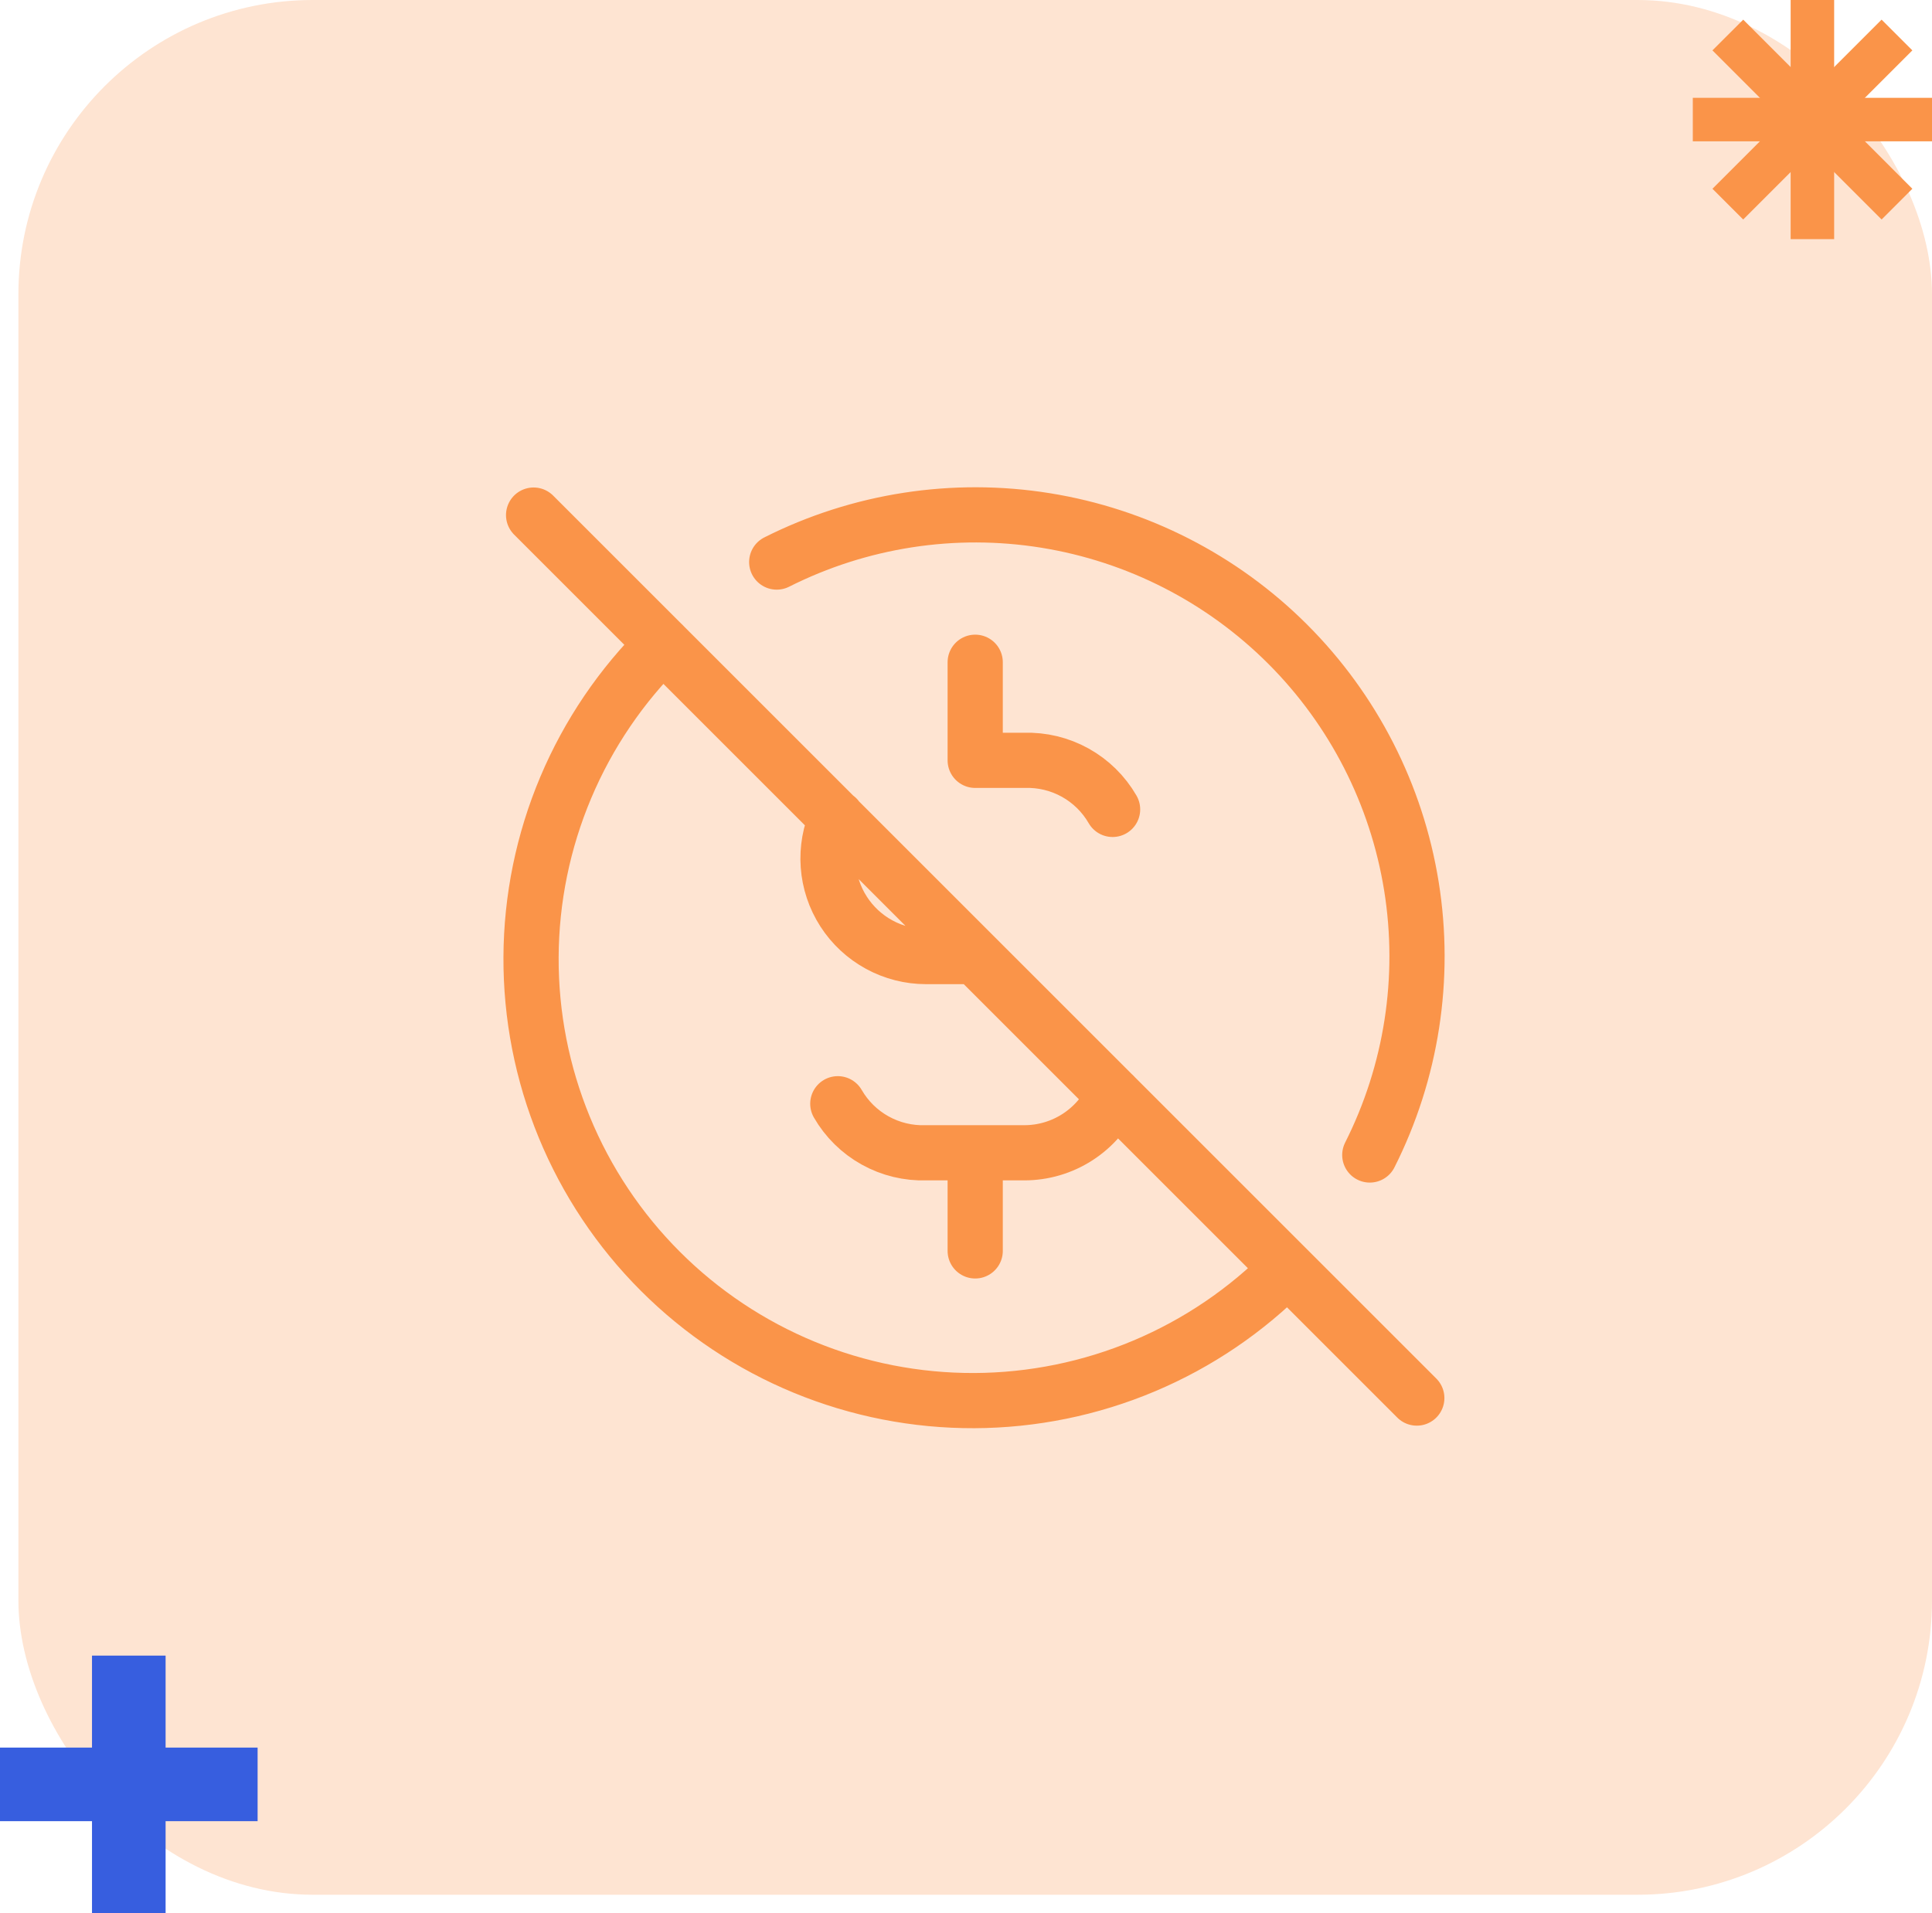 <svg width="105" height="104" viewBox="0 0 105 104" fill="none" xmlns="http://www.w3.org/2000/svg">
<rect x="1" width="104" height="103" rx="16" fill="#FEE4D2"/>
<path d="M60.467 44C59.984 43.162 59.282 42.471 58.436 42.001C57.591 41.532 56.633 41.301 55.667 41.333H53L53 36M45.48 44.456C45.11 45.268 44.95 46.16 45.014 47.051C45.078 47.941 45.365 48.801 45.848 49.552C46.331 50.303 46.995 50.92 47.779 51.348C48.562 51.776 49.441 52 50.333 52H53M60.531 59.525C60.108 60.462 59.425 61.256 58.562 61.813C57.699 62.371 56.694 62.667 55.667 62.666H50.333C49.367 62.699 48.409 62.468 47.564 61.998C46.718 61.529 46.016 60.838 45.533 60M74.445 62.786C76.717 58.277 77.509 53.165 76.708 48.18C75.907 43.194 73.553 38.588 69.983 35.017C66.412 31.447 61.806 29.093 56.82 28.292C51.834 27.491 46.723 28.282 42.213 30.554M36.032 35.026C33.773 37.248 31.977 39.895 30.746 42.814C29.515 45.733 28.874 48.867 28.861 52.035C28.847 55.204 29.461 58.343 30.667 61.273C31.873 64.203 33.647 66.865 35.887 69.105C38.126 71.346 40.788 73.121 43.717 74.328C46.646 75.535 49.785 76.15 52.953 76.138C56.122 76.125 59.256 75.486 62.176 74.256C65.096 73.027 67.743 71.231 69.965 68.973M53 62.666V68M29 28L77 76" stroke="#FA9449" stroke-width="3" stroke-linecap="round" stroke-linejoin="round"/>
<path fill-rule="evenodd" clip-rule="evenodd" d="M6 96V91H8V96H13V98H8V103H6V98H1V96H6Z" fill="#375EDF" stroke="#375EDF" stroke-width="2"/>
<path d="M97.318 0H99.682V13H97.318V0Z" fill="#FA9449"/>
<path d="M105 5.318V7.682L92 7.682L92 5.318L105 5.318Z" fill="#FA9449"/>
<path d="M94.739 11.932L93.068 10.261L102.26 1.068L103.932 2.739L94.739 11.932Z" fill="#FA9449"/>
<path d="M93.068 2.739L94.74 1.068L103.932 10.261L102.261 11.932L93.068 2.739Z" fill="#FA9449"/>
</svg>
